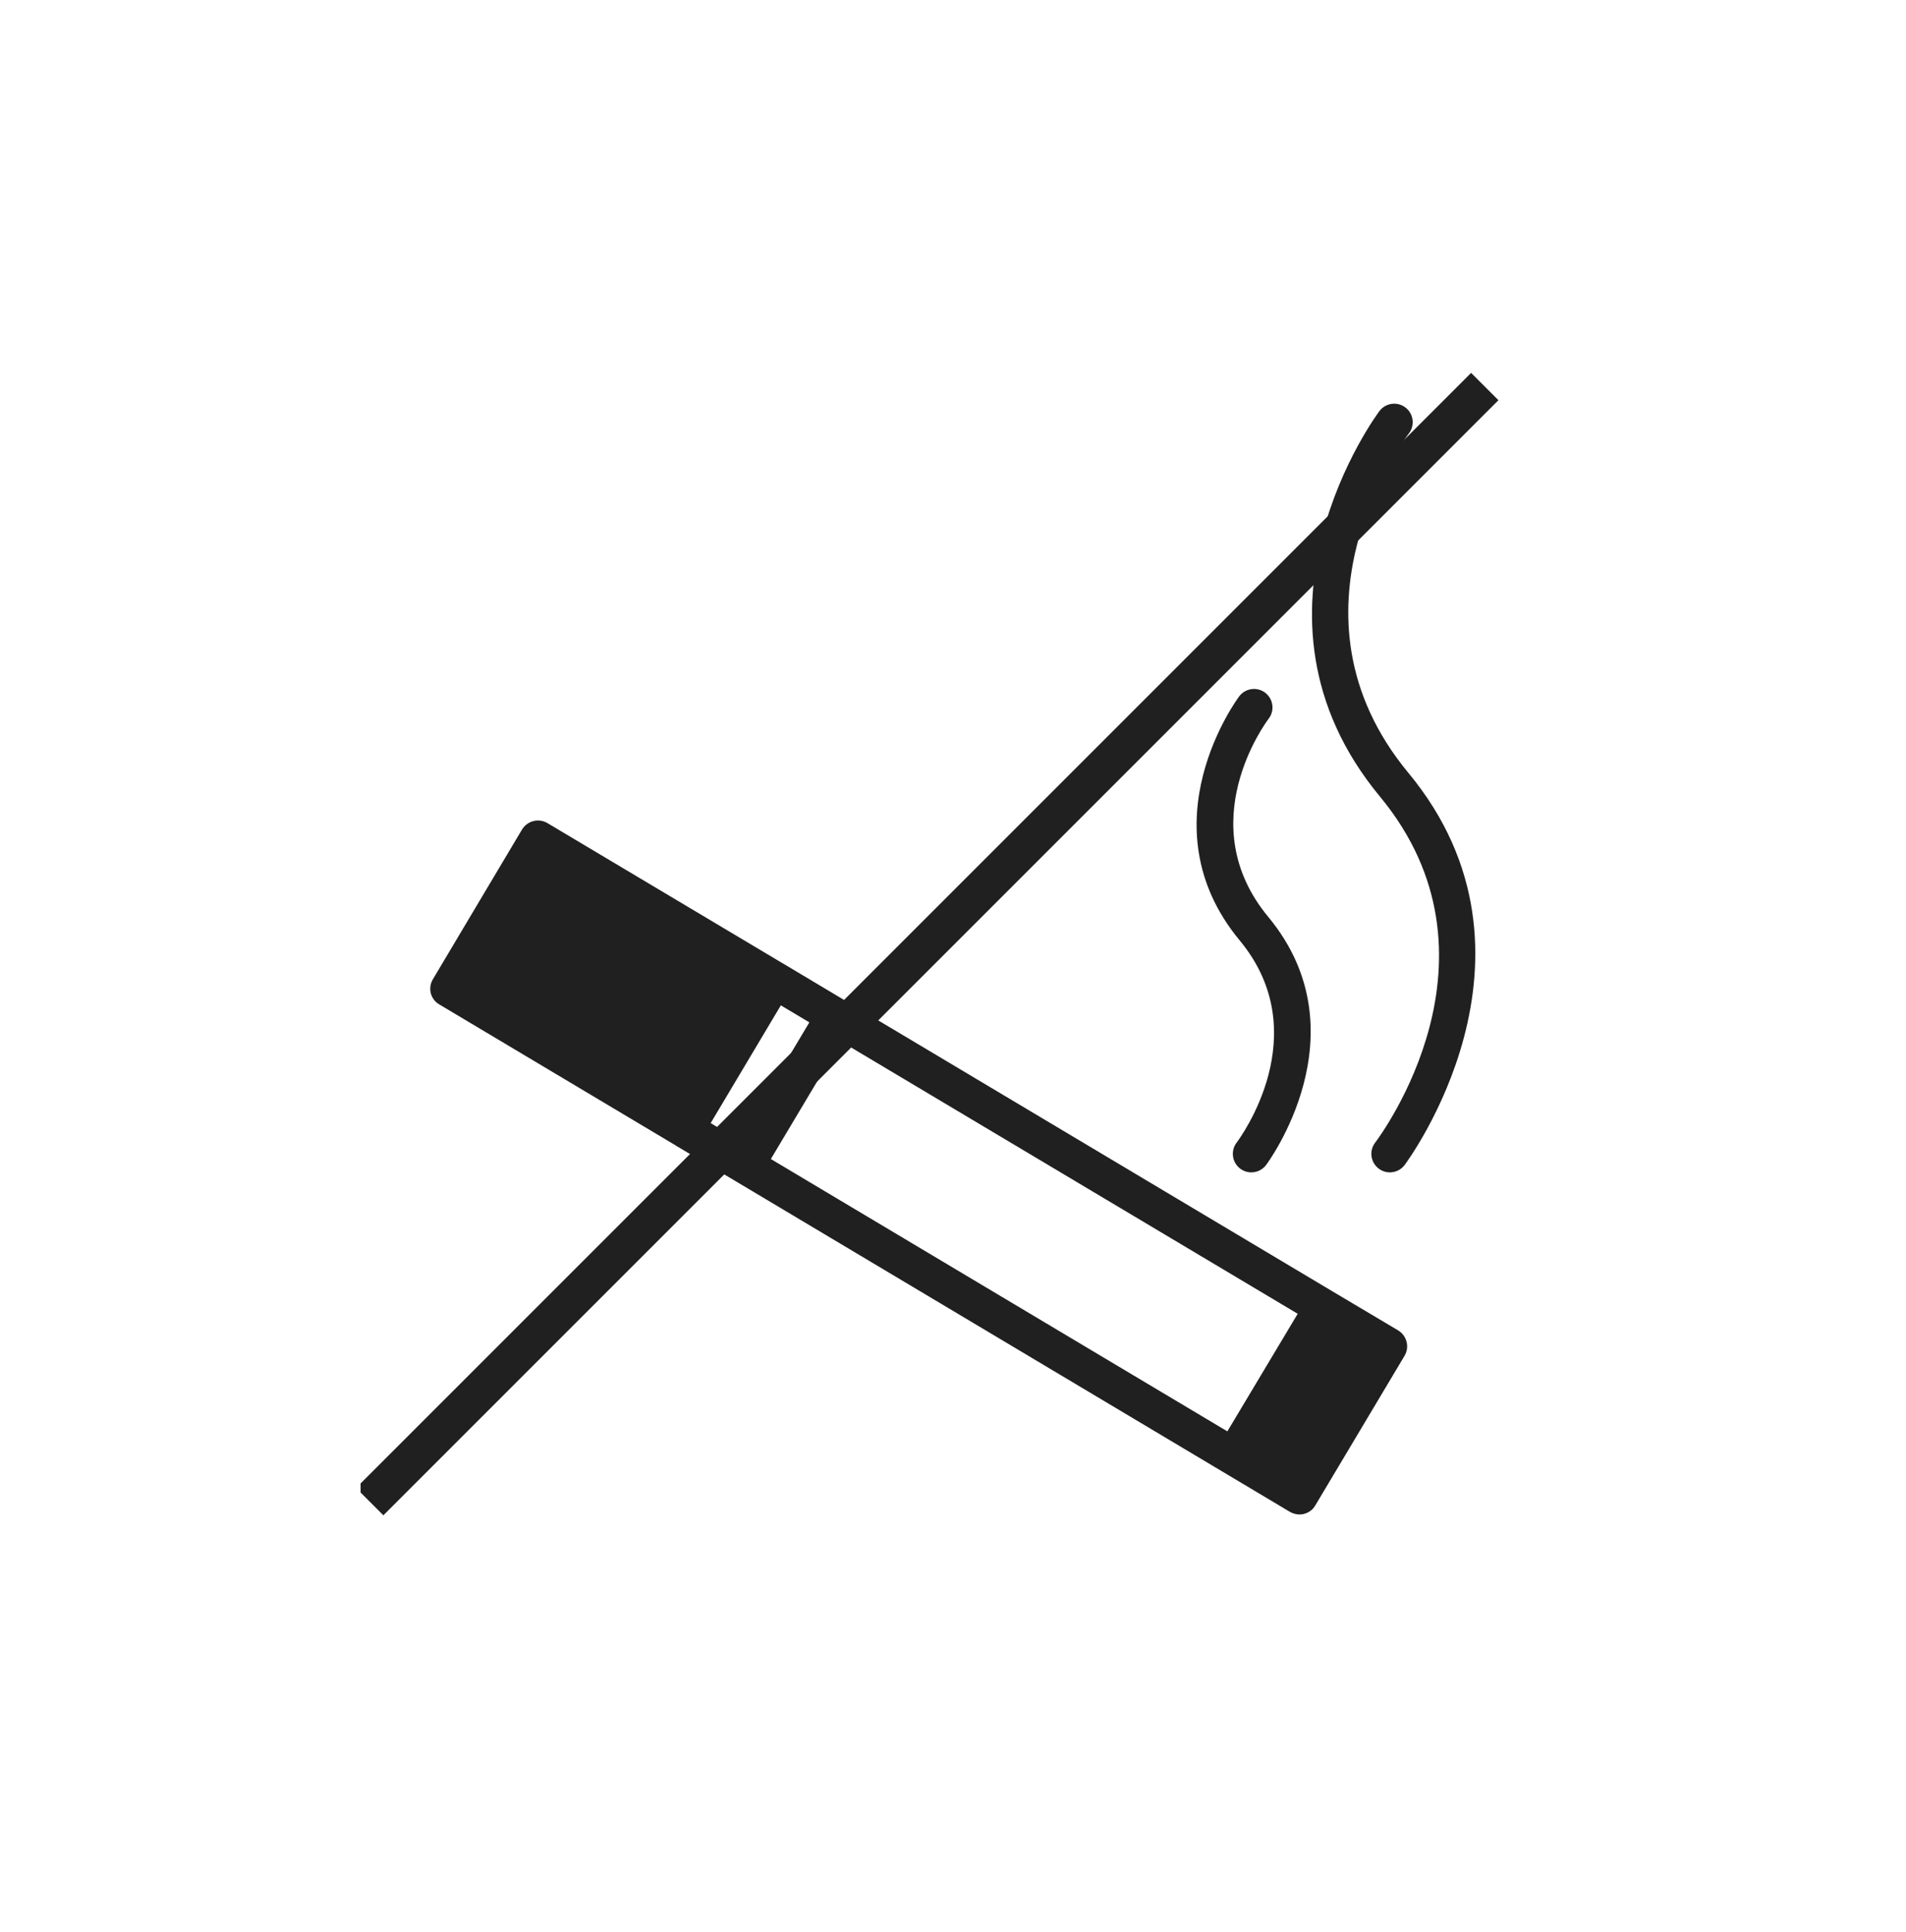 <svg width="74" height="75" viewBox="0 0 74 75" fill="none" xmlns="http://www.w3.org/2000/svg">
<g clip-path="url(#clip0_1524_893)">
<path d="M54.286 51.652L51.735 50.136L32.781 38.83C32.781 38.823 32.774 38.823 32.774 38.823L30.438 37.428C30.431 37.428 30.431 37.421 30.424 37.421L21.26 31.959C20.915 31.75 20.476 31.865 20.268 32.203L16.811 38.011C16.71 38.176 16.681 38.37 16.724 38.557C16.775 38.744 16.89 38.902 17.055 38.995L26.226 44.465C26.226 44.472 26.233 44.472 26.233 44.472L28.577 45.867L50.082 58.696C50.197 58.761 50.326 58.797 50.455 58.797C50.513 58.797 50.57 58.79 50.628 58.775C50.815 58.725 50.973 58.61 51.066 58.445L54.531 52.637C54.732 52.299 54.624 51.861 54.286 51.652ZM27.592 43.602L30.316 39.031L31.423 39.692L28.692 44.264L27.592 43.602ZM47.652 55.57L29.928 44.997L32.652 40.433L50.383 51.005L47.652 55.57Z" fill="#202020"/>
<path d="M54.701 16.827C54.941 16.511 54.881 16.061 54.566 15.82C54.25 15.58 53.8 15.64 53.56 15.954C53.5 16.032 47.679 23.805 53.576 30.926C58.737 37.158 53.61 44.071 53.389 44.362C53.149 44.678 53.211 45.128 53.527 45.368C53.657 45.468 53.81 45.515 53.961 45.515C54.177 45.515 54.391 45.418 54.532 45.233C54.593 45.152 60.579 37.129 54.683 30.009C49.523 23.779 54.487 17.108 54.7 16.828L54.701 16.827Z" fill="#202020"/>
<path d="M49.123 26.895C48.808 26.655 48.357 26.714 48.116 27.029C48.078 27.078 44.394 31.997 48.132 36.512C51.136 40.138 48.14 44.19 48.012 44.36C47.772 44.675 47.832 45.127 48.147 45.368C48.278 45.467 48.431 45.515 48.582 45.515C48.799 45.515 49.014 45.417 49.154 45.232C49.193 45.181 52.977 40.108 49.239 35.596C46.238 31.972 49.133 28.066 49.256 27.901C49.497 27.587 49.437 27.137 49.122 26.895H49.123Z" fill="#202020"/>
<path d="M14.354 58.299L57.646 15.007" stroke="#202020" stroke-width="1.5" stroke-miterlimit="10"/>
</g>
<defs>
<clipPath id="clip0_1524_893">
<rect width="46" height="46" fill="white" transform="translate(14 14.234)"/>
</clipPath>
</defs>
</svg>
